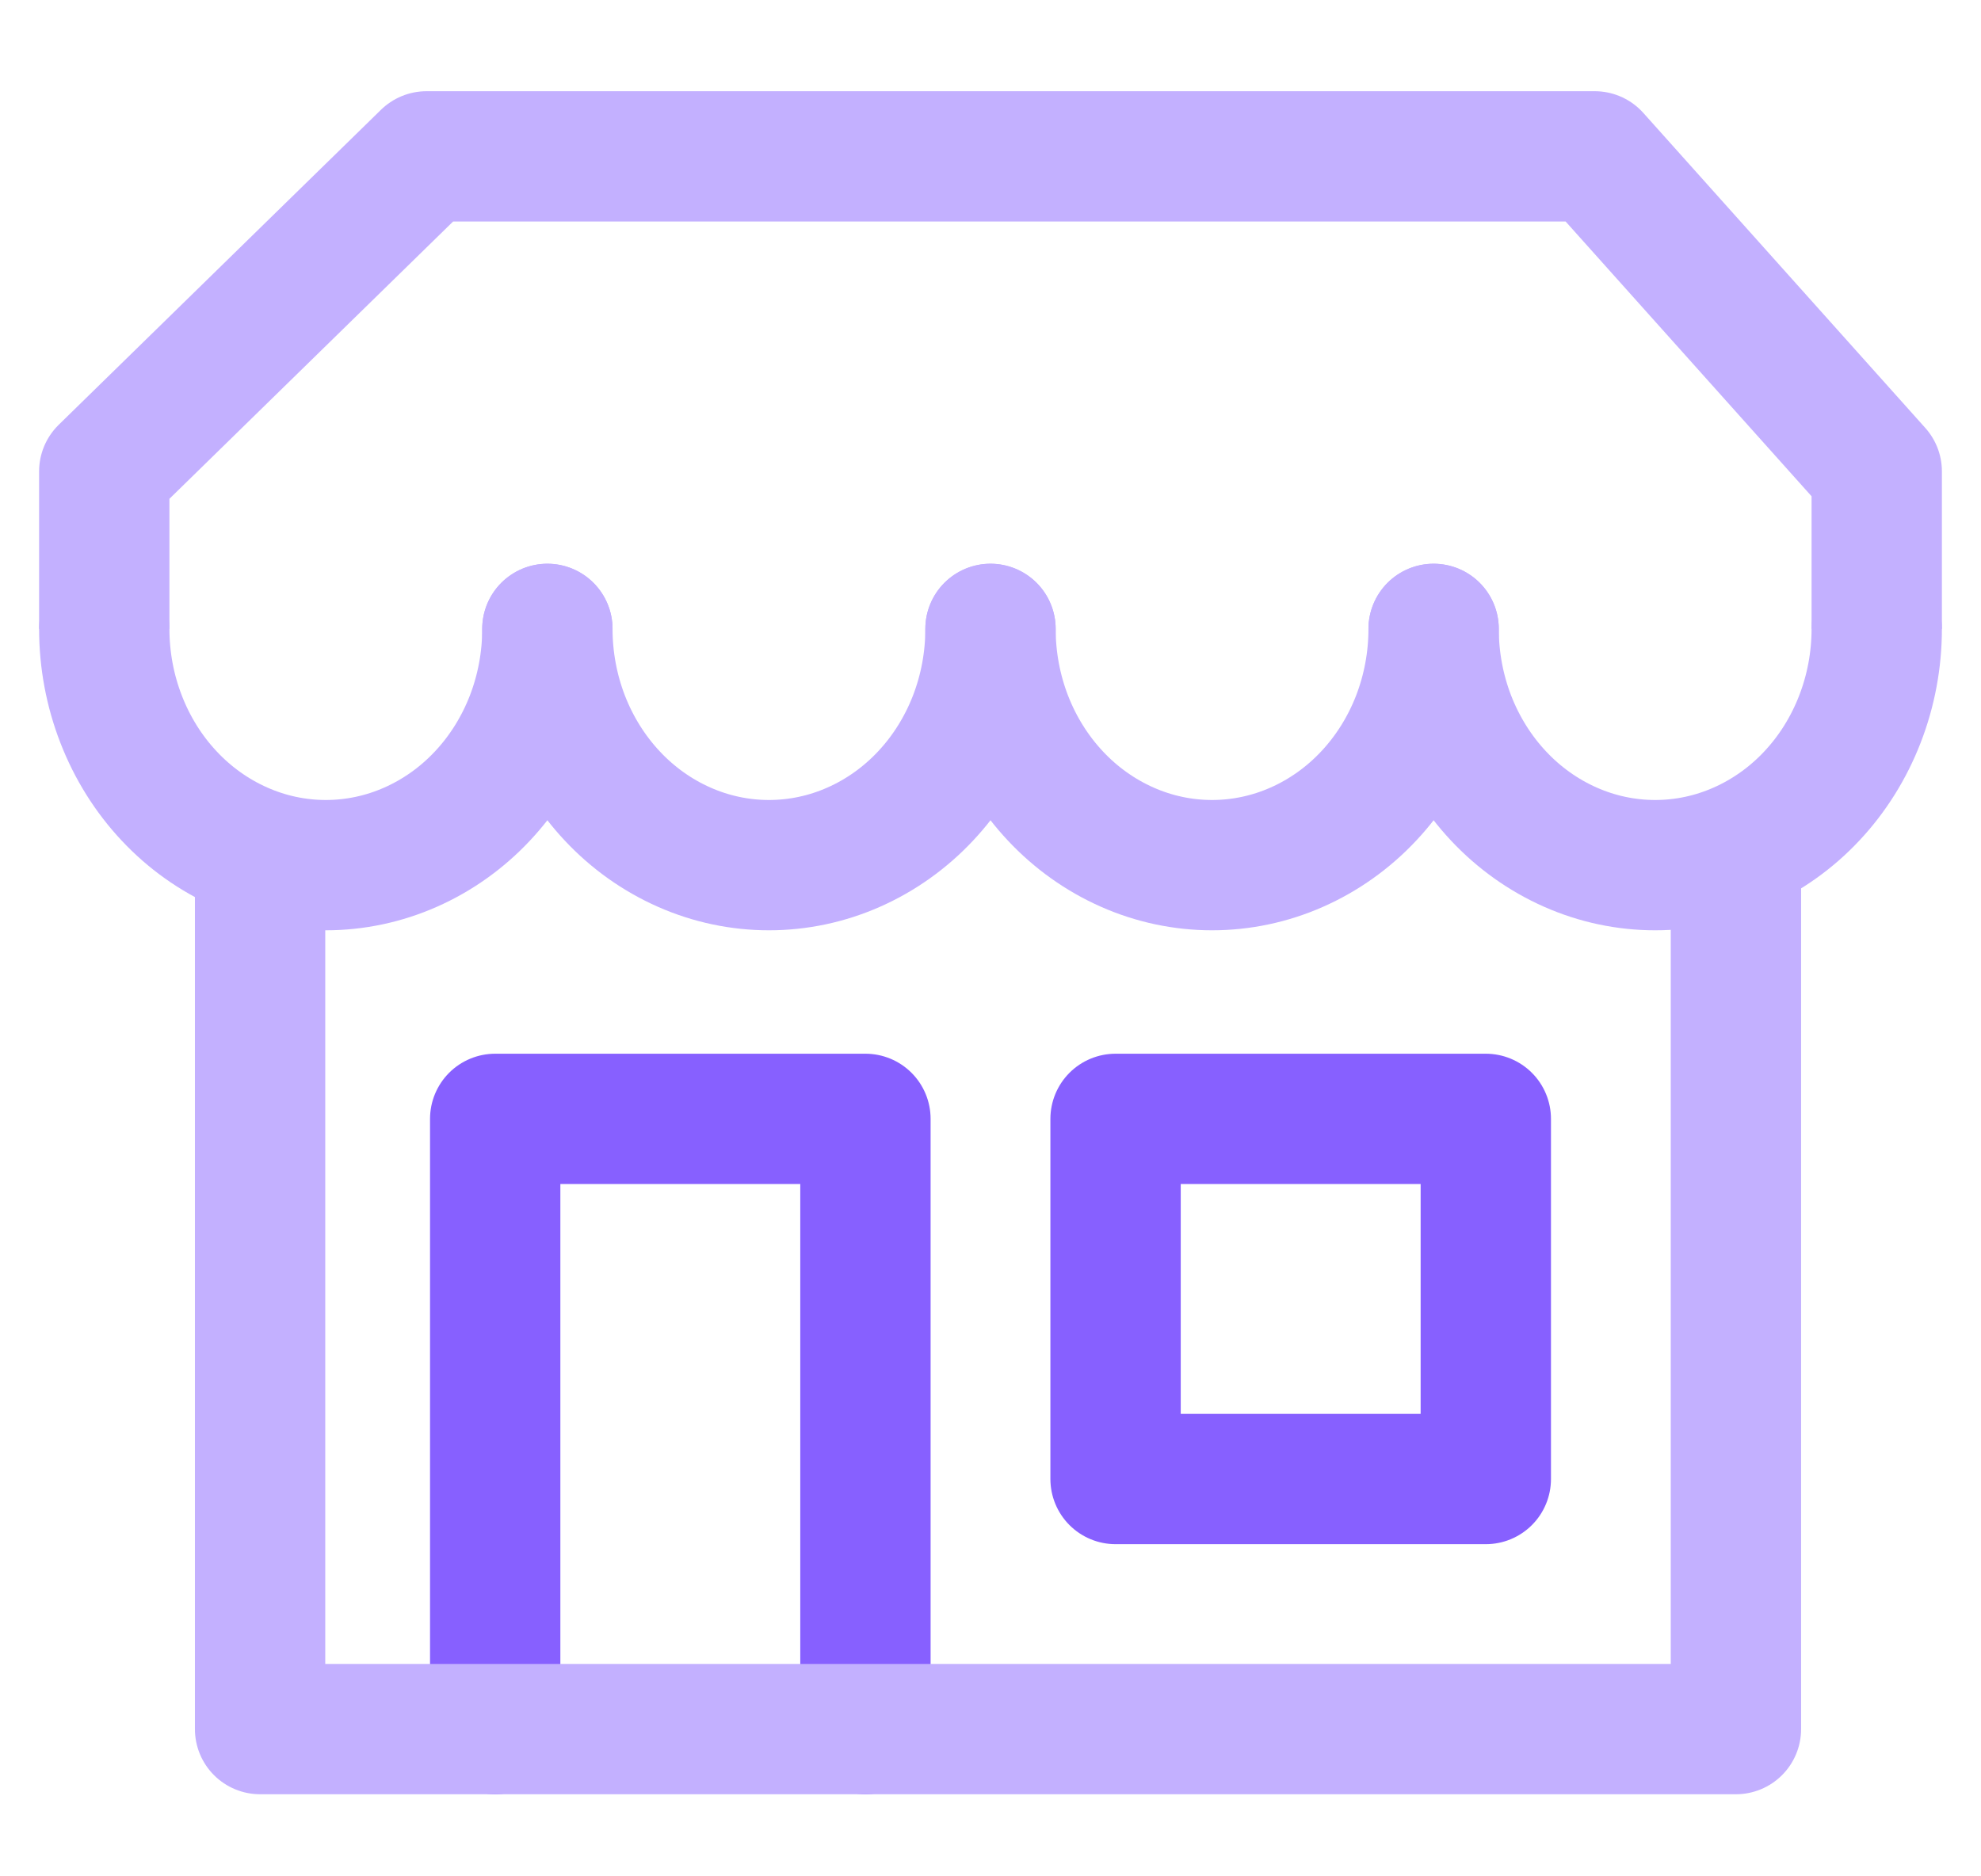 <svg xmlns="http://www.w3.org/2000/svg" width="38" height="36" viewBox="0 0 38 36" fill="none"><path d="M9.499 33.175V21.467H16.601V33.175M21.399 21.467V28.377H28.501V21.467H21.399Z" stroke="#8760FF" stroke-width="2.5" stroke-linecap="round" stroke-linejoin="round"></path><path d="M33.299 16.669V33.175H4.989V16.669" stroke="#C3B0FF" stroke-width="2.5" stroke-linecap="round" stroke-linejoin="round"></path><path d="M10.5 12.066C10.5 12.661 10.39 13.251 10.177 13.801C9.963 14.351 9.65 14.851 9.255 15.272C8.861 15.693 8.392 16.026 7.876 16.254C7.361 16.482 6.808 16.599 6.25 16.599C5.692 16.599 5.139 16.482 4.624 16.254C4.108 16.026 3.639 15.693 3.245 15.272C2.85 14.851 2.537 14.351 2.324 13.801C2.11 13.251 2 12.661 2 12.066" stroke="#C3B0FF" stroke-width="2.5" stroke-linecap="round" stroke-linejoin="round"></path><path d="M2 12.067V9.044L8.182 3H30.591L36 9.044V12.067" stroke="#C3B0FF" stroke-width="2.5" stroke-linejoin="round"></path><path d="M19 12.066C19 12.661 18.89 13.251 18.677 13.801C18.463 14.351 18.15 14.851 17.755 15.272C17.361 15.693 16.892 16.026 16.376 16.254C15.861 16.482 15.308 16.599 14.75 16.599C14.192 16.599 13.639 16.482 13.124 16.254C12.608 16.026 12.139 15.693 11.745 15.272C11.35 14.851 11.037 14.351 10.823 13.801C10.61 13.251 10.5 12.661 10.5 12.066" stroke="#C3B0FF" stroke-width="2.5" stroke-linecap="round" stroke-linejoin="round"></path><path d="M27.5 12.066C27.5 12.661 27.39 13.251 27.177 13.801C26.963 14.351 26.65 14.851 26.255 15.272C25.861 15.693 25.392 16.026 24.876 16.254C24.361 16.482 23.808 16.599 23.25 16.599C22.692 16.599 22.139 16.482 21.624 16.254C21.108 16.026 20.639 15.693 20.245 15.272C19.85 14.851 19.537 14.351 19.323 13.801C19.11 13.251 19 12.661 19 12.066" stroke="#C3B0FF" stroke-width="2.5" stroke-linecap="round" stroke-linejoin="round"></path><path d="M36 12.066C36 12.661 35.89 13.251 35.676 13.801C35.463 14.351 35.15 14.851 34.755 15.272C34.361 15.693 33.892 16.026 33.376 16.254C32.861 16.482 32.308 16.599 31.75 16.599C31.192 16.599 30.639 16.482 30.124 16.254C29.608 16.026 29.139 15.693 28.745 15.272C28.35 14.851 28.037 14.351 27.823 13.801C27.61 13.251 27.5 12.661 27.5 12.066" stroke="#C3B0FF" stroke-width="2.5" stroke-linecap="round" stroke-linejoin="round"></path></svg>